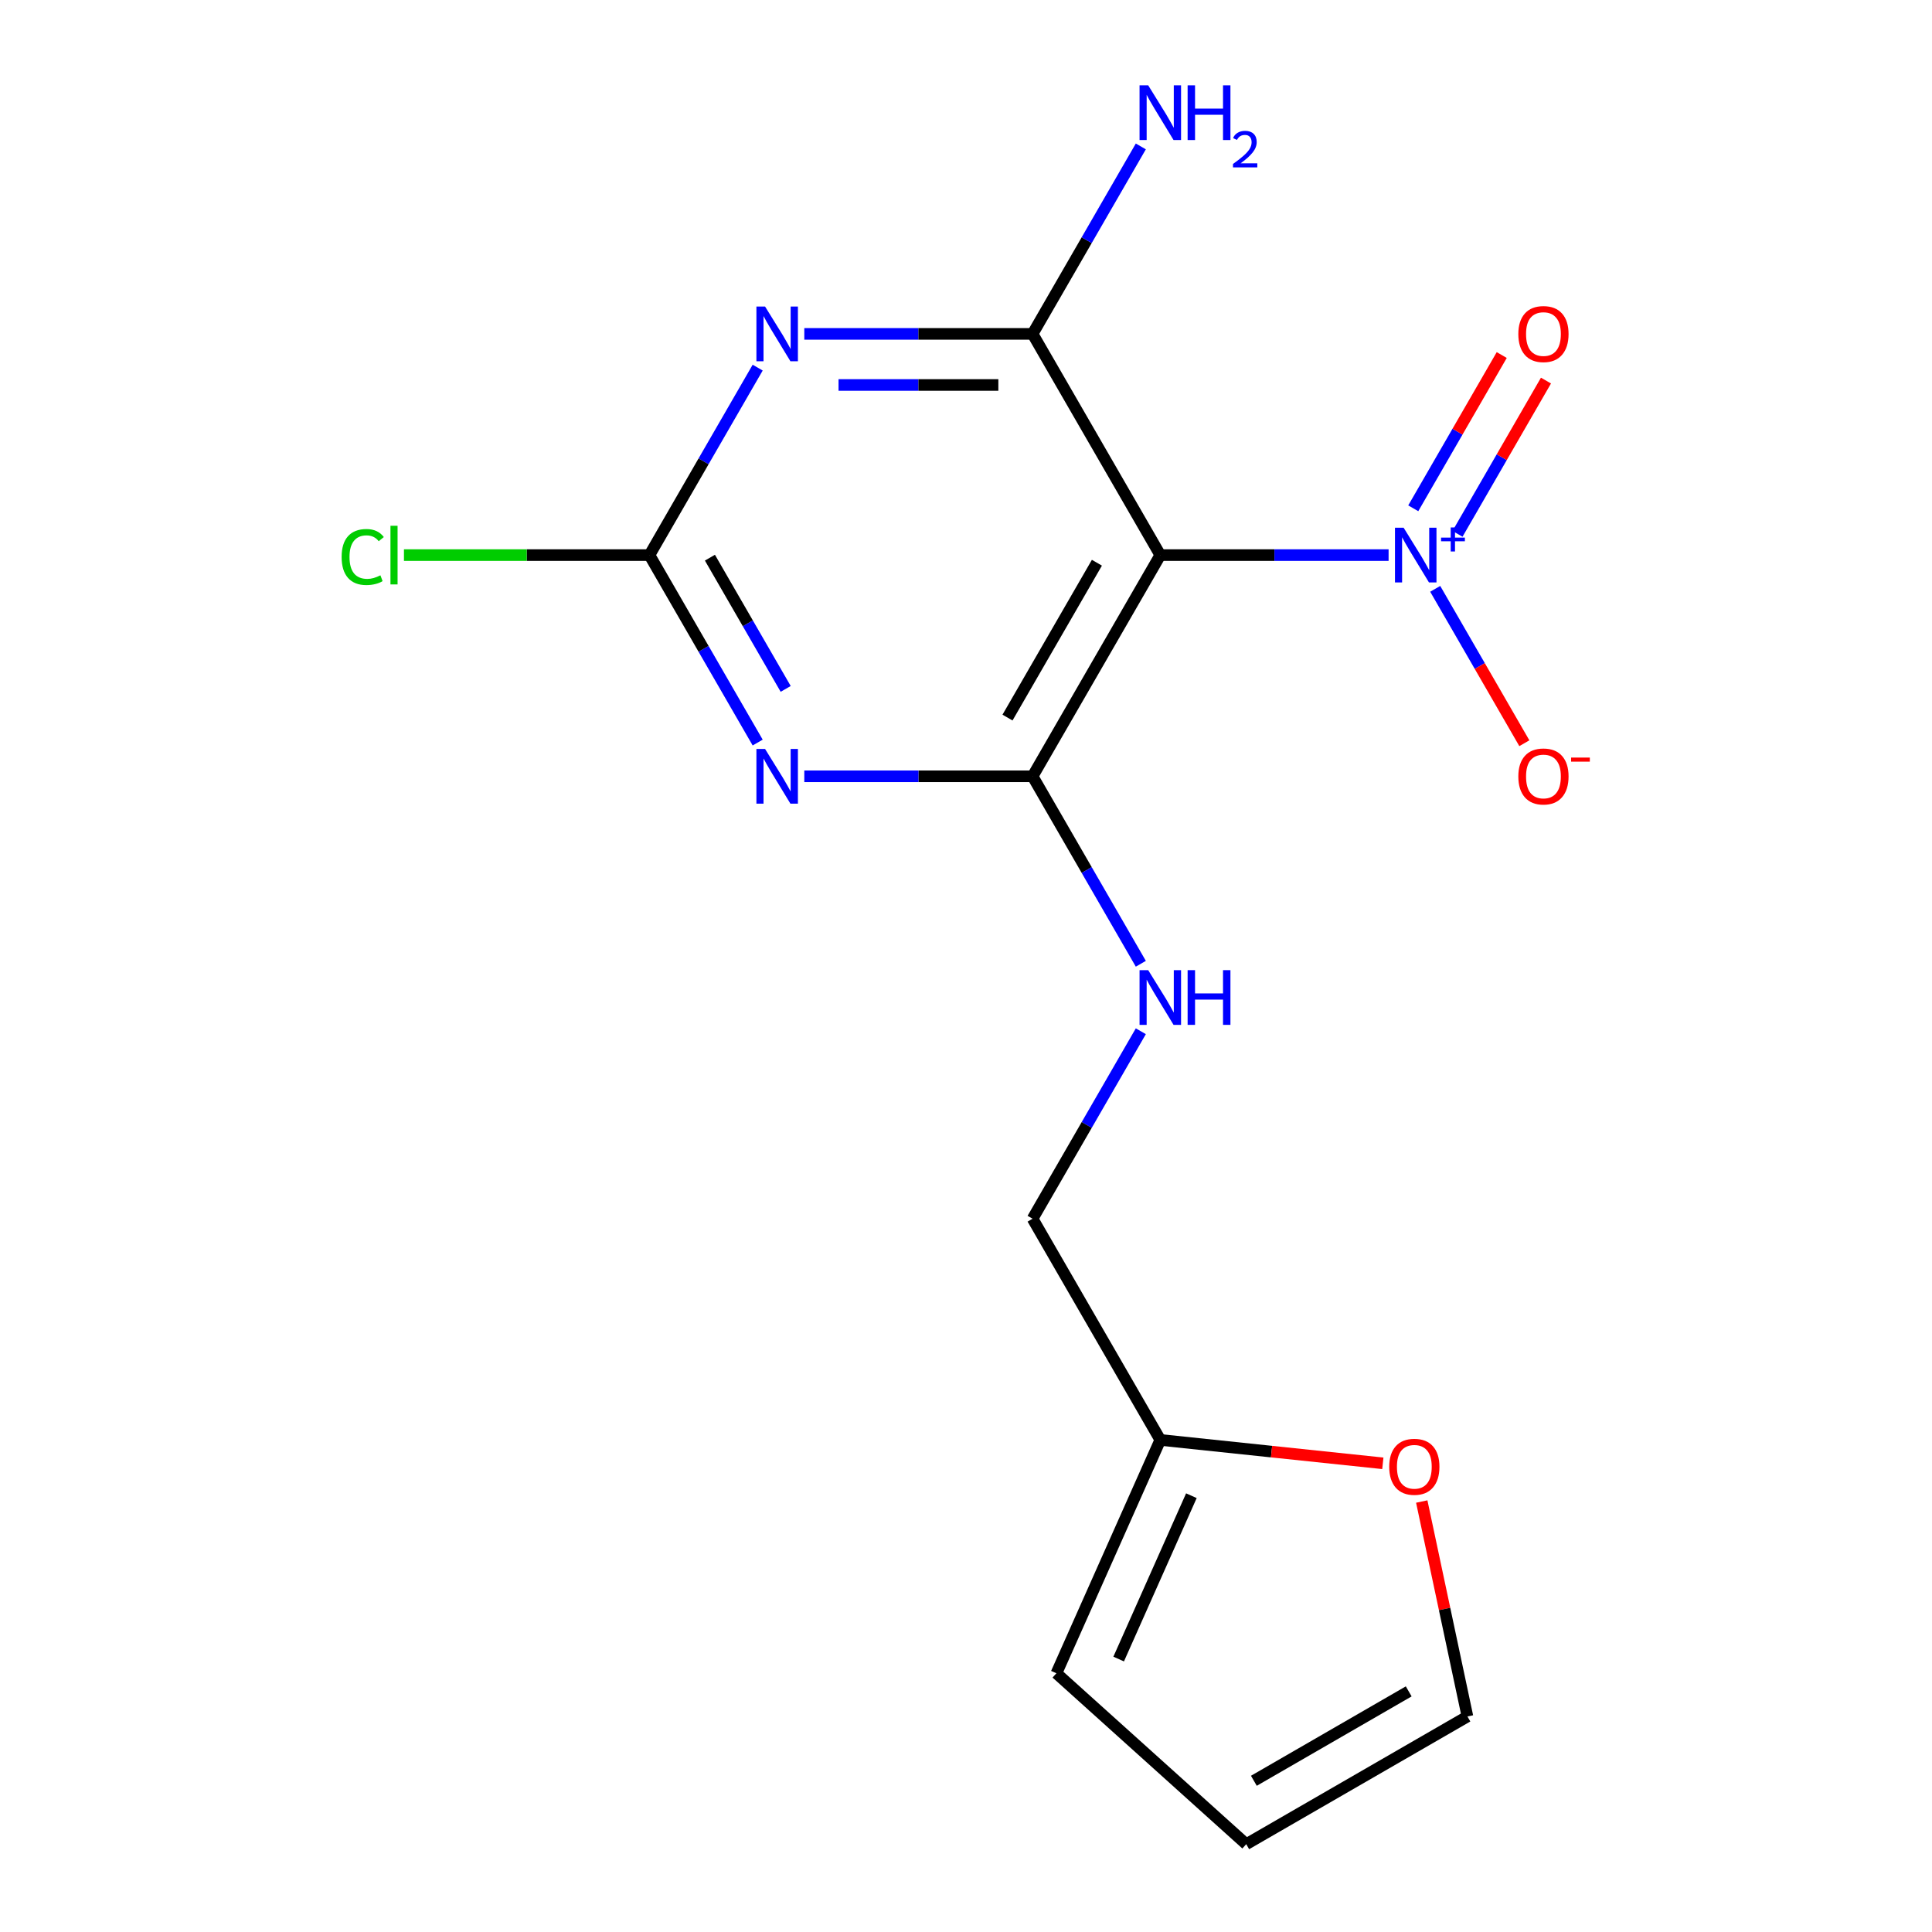 <?xml version='1.0' encoding='iso-8859-1'?>
<svg version='1.1' baseProfile='full'
              xmlns='http://www.w3.org/2000/svg'
                      xmlns:rdkit='http://www.rdkit.org/xml'
                      xmlns:xlink='http://www.w3.org/1999/xlink'
                  xml:space='preserve'
width='1000px' height='1000px' viewBox='0 0 1000 1000'>
<!-- END OF HEADER -->
<rect style='opacity:1.0;fill:#FFFFFF;stroke:none' width='1000' height='1000' x='0' y='0'> </rect>
<path class='bond-0' d='M 600.57,287.317 L 534.466,401.813' style='fill:none;fill-rule:evenodd;stroke:#000000;stroke-width:6px;stroke-linecap:butt;stroke-linejoin:miter;stroke-opacity:1' />
<path class='bond-0' d='M 567.756,291.271 L 521.483,371.418' style='fill:none;fill-rule:evenodd;stroke:#000000;stroke-width:6px;stroke-linecap:butt;stroke-linejoin:miter;stroke-opacity:1' />
<path class='bond-3' d='M 600.57,287.317 L 534.466,172.821' style='fill:none;fill-rule:evenodd;stroke:#000000;stroke-width:6px;stroke-linecap:butt;stroke-linejoin:miter;stroke-opacity:1' />
<path class='bond-4' d='M 600.57,287.317 L 659.652,287.317' style='fill:none;fill-rule:evenodd;stroke:#000000;stroke-width:6px;stroke-linecap:butt;stroke-linejoin:miter;stroke-opacity:1' />
<path class='bond-4' d='M 659.652,287.317 L 718.734,287.317' style='fill:none;fill-rule:evenodd;stroke:#0000FF;stroke-width:6px;stroke-linecap:butt;stroke-linejoin:miter;stroke-opacity:1' />
<path class='bond-1' d='M 534.466,401.813 L 475.384,401.813' style='fill:none;fill-rule:evenodd;stroke:#000000;stroke-width:6px;stroke-linecap:butt;stroke-linejoin:miter;stroke-opacity:1' />
<path class='bond-1' d='M 475.384,401.813 L 416.303,401.813' style='fill:none;fill-rule:evenodd;stroke:#0000FF;stroke-width:6px;stroke-linecap:butt;stroke-linejoin:miter;stroke-opacity:1' />
<path class='bond-6' d='M 534.466,401.813 L 562.477,450.329' style='fill:none;fill-rule:evenodd;stroke:#000000;stroke-width:6px;stroke-linecap:butt;stroke-linejoin:miter;stroke-opacity:1' />
<path class='bond-6' d='M 562.477,450.329 L 590.487,498.844' style='fill:none;fill-rule:evenodd;stroke:#0000FF;stroke-width:6px;stroke-linecap:butt;stroke-linejoin:miter;stroke-opacity:1' />
<path class='bond-17' d='M 392.174,384.348 L 364.163,335.833' style='fill:none;fill-rule:evenodd;stroke:#0000FF;stroke-width:6px;stroke-linecap:butt;stroke-linejoin:miter;stroke-opacity:1' />
<path class='bond-17' d='M 364.163,335.833 L 336.153,287.317' style='fill:none;fill-rule:evenodd;stroke:#000000;stroke-width:6px;stroke-linecap:butt;stroke-linejoin:miter;stroke-opacity:1' />
<path class='bond-17' d='M 406.67,356.573 L 387.063,322.612' style='fill:none;fill-rule:evenodd;stroke:#0000FF;stroke-width:6px;stroke-linecap:butt;stroke-linejoin:miter;stroke-opacity:1' />
<path class='bond-17' d='M 387.063,322.612 L 367.455,288.651' style='fill:none;fill-rule:evenodd;stroke:#000000;stroke-width:6px;stroke-linecap:butt;stroke-linejoin:miter;stroke-opacity:1' />
<path class='bond-2' d='M 416.303,172.821 L 475.384,172.821' style='fill:none;fill-rule:evenodd;stroke:#0000FF;stroke-width:6px;stroke-linecap:butt;stroke-linejoin:miter;stroke-opacity:1' />
<path class='bond-2' d='M 475.384,172.821 L 534.466,172.821' style='fill:none;fill-rule:evenodd;stroke:#000000;stroke-width:6px;stroke-linecap:butt;stroke-linejoin:miter;stroke-opacity:1' />
<path class='bond-2' d='M 434.027,199.263 L 475.384,199.263' style='fill:none;fill-rule:evenodd;stroke:#0000FF;stroke-width:6px;stroke-linecap:butt;stroke-linejoin:miter;stroke-opacity:1' />
<path class='bond-2' d='M 475.384,199.263 L 516.742,199.263' style='fill:none;fill-rule:evenodd;stroke:#000000;stroke-width:6px;stroke-linecap:butt;stroke-linejoin:miter;stroke-opacity:1' />
<path class='bond-5' d='M 392.174,190.286 L 364.163,238.802' style='fill:none;fill-rule:evenodd;stroke:#0000FF;stroke-width:6px;stroke-linecap:butt;stroke-linejoin:miter;stroke-opacity:1' />
<path class='bond-5' d='M 364.163,238.802 L 336.153,287.317' style='fill:none;fill-rule:evenodd;stroke:#000000;stroke-width:6px;stroke-linecap:butt;stroke-linejoin:miter;stroke-opacity:1' />
<path class='bond-11' d='M 534.466,172.821 L 562.477,124.305' style='fill:none;fill-rule:evenodd;stroke:#000000;stroke-width:6px;stroke-linecap:butt;stroke-linejoin:miter;stroke-opacity:1' />
<path class='bond-11' d='M 562.477,124.305 L 590.487,75.79' style='fill:none;fill-rule:evenodd;stroke:#0000FF;stroke-width:6px;stroke-linecap:butt;stroke-linejoin:miter;stroke-opacity:1' />
<path class='bond-7' d='M 742.863,304.782 L 765.931,344.737' style='fill:none;fill-rule:evenodd;stroke:#0000FF;stroke-width:6px;stroke-linecap:butt;stroke-linejoin:miter;stroke-opacity:1' />
<path class='bond-7' d='M 765.931,344.737 L 788.999,384.692' style='fill:none;fill-rule:evenodd;stroke:#FF0000;stroke-width:6px;stroke-linecap:butt;stroke-linejoin:miter;stroke-opacity:1' />
<path class='bond-9' d='M 754.398,276.313 L 777.298,236.651' style='fill:none;fill-rule:evenodd;stroke:#0000FF;stroke-width:6px;stroke-linecap:butt;stroke-linejoin:miter;stroke-opacity:1' />
<path class='bond-9' d='M 777.298,236.651 L 800.197,196.988' style='fill:none;fill-rule:evenodd;stroke:#FF0000;stroke-width:6px;stroke-linecap:butt;stroke-linejoin:miter;stroke-opacity:1' />
<path class='bond-9' d='M 731.499,263.093 L 754.398,223.43' style='fill:none;fill-rule:evenodd;stroke:#0000FF;stroke-width:6px;stroke-linecap:butt;stroke-linejoin:miter;stroke-opacity:1' />
<path class='bond-9' d='M 754.398,223.43 L 777.298,183.767' style='fill:none;fill-rule:evenodd;stroke:#FF0000;stroke-width:6px;stroke-linecap:butt;stroke-linejoin:miter;stroke-opacity:1' />
<path class='bond-15' d='M 336.153,287.317 L 272.621,287.317' style='fill:none;fill-rule:evenodd;stroke:#000000;stroke-width:6px;stroke-linecap:butt;stroke-linejoin:miter;stroke-opacity:1' />
<path class='bond-15' d='M 272.621,287.317 L 209.089,287.317' style='fill:none;fill-rule:evenodd;stroke:#00CC00;stroke-width:6px;stroke-linecap:butt;stroke-linejoin:miter;stroke-opacity:1' />
<path class='bond-16' d='M 590.487,533.775 L 562.477,582.29' style='fill:none;fill-rule:evenodd;stroke:#0000FF;stroke-width:6px;stroke-linecap:butt;stroke-linejoin:miter;stroke-opacity:1' />
<path class='bond-16' d='M 562.477,582.29 L 534.466,630.806' style='fill:none;fill-rule:evenodd;stroke:#000000;stroke-width:6px;stroke-linecap:butt;stroke-linejoin:miter;stroke-opacity:1' />
<path class='bond-8' d='M 600.57,745.302 L 534.466,630.806' style='fill:none;fill-rule:evenodd;stroke:#000000;stroke-width:6px;stroke-linecap:butt;stroke-linejoin:miter;stroke-opacity:1' />
<path class='bond-10' d='M 600.57,745.302 L 658.16,751.355' style='fill:none;fill-rule:evenodd;stroke:#000000;stroke-width:6px;stroke-linecap:butt;stroke-linejoin:miter;stroke-opacity:1' />
<path class='bond-10' d='M 658.16,751.355 L 715.75,757.408' style='fill:none;fill-rule:evenodd;stroke:#FF0000;stroke-width:6px;stroke-linecap:butt;stroke-linejoin:miter;stroke-opacity:1' />
<path class='bond-12' d='M 600.57,745.302 L 546.796,866.081' style='fill:none;fill-rule:evenodd;stroke:#000000;stroke-width:6px;stroke-linecap:butt;stroke-linejoin:miter;stroke-opacity:1' />
<path class='bond-12' d='M 616.66,774.173 L 579.018,858.719' style='fill:none;fill-rule:evenodd;stroke:#000000;stroke-width:6px;stroke-linecap:butt;stroke-linejoin:miter;stroke-opacity:1' />
<path class='bond-13' d='M 735.895,777.187 L 747.719,832.814' style='fill:none;fill-rule:evenodd;stroke:#FF0000;stroke-width:6px;stroke-linecap:butt;stroke-linejoin:miter;stroke-opacity:1' />
<path class='bond-13' d='M 747.719,832.814 L 759.543,888.441' style='fill:none;fill-rule:evenodd;stroke:#000000;stroke-width:6px;stroke-linecap:butt;stroke-linejoin:miter;stroke-opacity:1' />
<path class='bond-14' d='M 546.796,866.081 L 645.047,954.545' style='fill:none;fill-rule:evenodd;stroke:#000000;stroke-width:6px;stroke-linecap:butt;stroke-linejoin:miter;stroke-opacity:1' />
<path class='bond-18' d='M 759.543,888.441 L 645.047,954.545' style='fill:none;fill-rule:evenodd;stroke:#000000;stroke-width:6px;stroke-linecap:butt;stroke-linejoin:miter;stroke-opacity:1' />
<path class='bond-18' d='M 729.147,875.457 L 649,921.731' style='fill:none;fill-rule:evenodd;stroke:#000000;stroke-width:6px;stroke-linecap:butt;stroke-linejoin:miter;stroke-opacity:1' />
<path  class='atom-2' d='M 395.997 387.653
L 405.277 402.653
Q 406.197 404.133, 407.677 406.813
Q 409.157 409.493, 409.237 409.653
L 409.237 387.653
L 412.997 387.653
L 412.997 415.973
L 409.117 415.973
L 399.157 399.573
Q 397.997 397.653, 396.757 395.453
Q 395.557 393.253, 395.197 392.573
L 395.197 415.973
L 391.517 415.973
L 391.517 387.653
L 395.997 387.653
' fill='#0000FF'/>
<path  class='atom-3' d='M 395.997 158.661
L 405.277 173.661
Q 406.197 175.141, 407.677 177.821
Q 409.157 180.501, 409.237 180.661
L 409.237 158.661
L 412.997 158.661
L 412.997 186.981
L 409.117 186.981
L 399.157 170.581
Q 397.997 168.661, 396.757 166.461
Q 395.557 164.261, 395.197 163.581
L 395.197 186.981
L 391.517 186.981
L 391.517 158.661
L 395.997 158.661
' fill='#0000FF'/>
<path  class='atom-5' d='M 726.519 273.157
L 735.799 288.157
Q 736.719 289.637, 738.199 292.317
Q 739.679 294.997, 739.759 295.157
L 739.759 273.157
L 743.519 273.157
L 743.519 301.477
L 739.639 301.477
L 729.679 285.077
Q 728.519 283.157, 727.279 280.957
Q 726.079 278.757, 725.719 278.077
L 725.719 301.477
L 722.039 301.477
L 722.039 273.157
L 726.519 273.157
' fill='#0000FF'/>
<path  class='atom-5' d='M 745.895 278.262
L 750.885 278.262
L 750.885 273.008
L 753.102 273.008
L 753.102 278.262
L 758.224 278.262
L 758.224 280.163
L 753.102 280.163
L 753.102 285.443
L 750.885 285.443
L 750.885 280.163
L 745.895 280.163
L 745.895 278.262
' fill='#0000FF'/>
<path  class='atom-7' d='M 594.31 502.149
L 603.59 517.149
Q 604.51 518.629, 605.99 521.309
Q 607.47 523.989, 607.55 524.149
L 607.55 502.149
L 611.31 502.149
L 611.31 530.469
L 607.43 530.469
L 597.47 514.069
Q 596.31 512.149, 595.07 509.949
Q 593.87 507.749, 593.51 507.069
L 593.51 530.469
L 589.83 530.469
L 589.83 502.149
L 594.31 502.149
' fill='#0000FF'/>
<path  class='atom-7' d='M 614.71 502.149
L 618.55 502.149
L 618.55 514.189
L 633.03 514.189
L 633.03 502.149
L 636.87 502.149
L 636.87 530.469
L 633.03 530.469
L 633.03 517.389
L 618.55 517.389
L 618.55 530.469
L 614.71 530.469
L 614.71 502.149
' fill='#0000FF'/>
<path  class='atom-8' d='M 785.884 401.893
Q 785.884 395.093, 789.244 391.293
Q 792.604 387.493, 798.884 387.493
Q 805.164 387.493, 808.524 391.293
Q 811.884 395.093, 811.884 401.893
Q 811.884 408.773, 808.484 412.693
Q 805.084 416.573, 798.884 416.573
Q 792.644 416.573, 789.244 412.693
Q 785.884 408.813, 785.884 401.893
M 798.884 413.373
Q 803.204 413.373, 805.524 410.493
Q 807.884 407.573, 807.884 401.893
Q 807.884 396.333, 805.524 393.533
Q 803.204 390.693, 798.884 390.693
Q 794.564 390.693, 792.204 393.493
Q 789.884 396.293, 789.884 401.893
Q 789.884 407.613, 792.204 410.493
Q 794.564 413.373, 798.884 413.373
' fill='#FF0000'/>
<path  class='atom-8' d='M 813.204 392.116
L 822.892 392.116
L 822.892 394.228
L 813.204 394.228
L 813.204 392.116
' fill='#FF0000'/>
<path  class='atom-10' d='M 785.884 172.901
Q 785.884 166.101, 789.244 162.301
Q 792.604 158.501, 798.884 158.501
Q 805.164 158.501, 808.524 162.301
Q 811.884 166.101, 811.884 172.901
Q 811.884 179.781, 808.484 183.701
Q 805.084 187.581, 798.884 187.581
Q 792.644 187.581, 789.244 183.701
Q 785.884 179.821, 785.884 172.901
M 798.884 184.381
Q 803.204 184.381, 805.524 181.501
Q 807.884 178.581, 807.884 172.901
Q 807.884 167.341, 805.524 164.541
Q 803.204 161.701, 798.884 161.701
Q 794.564 161.701, 792.204 164.501
Q 789.884 167.301, 789.884 172.901
Q 789.884 178.621, 792.204 181.501
Q 794.564 184.381, 798.884 184.381
' fill='#FF0000'/>
<path  class='atom-11' d='M 719.055 759.201
Q 719.055 752.401, 722.415 748.601
Q 725.775 744.801, 732.055 744.801
Q 738.335 744.801, 741.695 748.601
Q 745.055 752.401, 745.055 759.201
Q 745.055 766.081, 741.655 770.001
Q 738.255 773.881, 732.055 773.881
Q 725.815 773.881, 722.415 770.001
Q 719.055 766.121, 719.055 759.201
M 732.055 770.681
Q 736.375 770.681, 738.695 767.801
Q 741.055 764.881, 741.055 759.201
Q 741.055 753.641, 738.695 750.841
Q 736.375 748.001, 732.055 748.001
Q 727.735 748.001, 725.375 750.801
Q 723.055 753.601, 723.055 759.201
Q 723.055 764.921, 725.375 767.801
Q 727.735 770.681, 732.055 770.681
' fill='#FF0000'/>
<path  class='atom-12' d='M 594.31 44.165
L 603.59 59.165
Q 604.51 60.645, 605.99 63.325
Q 607.47 66.005, 607.55 66.165
L 607.55 44.165
L 611.31 44.165
L 611.31 72.485
L 607.43 72.485
L 597.47 56.085
Q 596.31 54.165, 595.07 51.965
Q 593.87 49.765, 593.51 49.085
L 593.51 72.485
L 589.83 72.485
L 589.83 44.165
L 594.31 44.165
' fill='#0000FF'/>
<path  class='atom-12' d='M 614.71 44.165
L 618.55 44.165
L 618.55 56.205
L 633.03 56.205
L 633.03 44.165
L 636.87 44.165
L 636.87 72.485
L 633.03 72.485
L 633.03 59.405
L 618.55 59.405
L 618.55 72.485
L 614.71 72.485
L 614.71 44.165
' fill='#0000FF'/>
<path  class='atom-12' d='M 638.243 71.491
Q 638.93 69.722, 640.566 68.746
Q 642.203 67.742, 644.474 67.742
Q 647.298 67.742, 648.882 69.273
Q 650.466 70.805, 650.466 73.524
Q 650.466 76.296, 648.407 78.883
Q 646.374 81.47, 642.15 84.533
L 650.783 84.533
L 650.783 86.645
L 638.19 86.645
L 638.19 84.876
Q 641.675 82.394, 643.734 80.546
Q 645.82 78.698, 646.823 77.035
Q 647.826 75.372, 647.826 73.656
Q 647.826 71.861, 646.929 70.858
Q 646.031 69.854, 644.474 69.854
Q 642.969 69.854, 641.966 70.462
Q 640.962 71.069, 640.25 72.415
L 638.243 71.491
' fill='#0000FF'/>
<path  class='atom-16' d='M 176.824 288.297
Q 176.824 281.257, 180.104 277.577
Q 183.424 273.857, 189.704 273.857
Q 195.544 273.857, 198.664 277.977
L 196.024 280.137
Q 193.744 277.137, 189.704 277.137
Q 185.424 277.137, 183.144 280.017
Q 180.904 282.857, 180.904 288.297
Q 180.904 293.897, 183.224 296.777
Q 185.584 299.657, 190.144 299.657
Q 193.264 299.657, 196.904 297.777
L 198.024 300.777
Q 196.544 301.737, 194.304 302.297
Q 192.064 302.857, 189.584 302.857
Q 183.424 302.857, 180.104 299.097
Q 176.824 295.337, 176.824 288.297
' fill='#00CC00'/>
<path  class='atom-16' d='M 202.104 272.137
L 205.784 272.137
L 205.784 302.497
L 202.104 302.497
L 202.104 272.137
' fill='#00CC00'/>
</svg>
